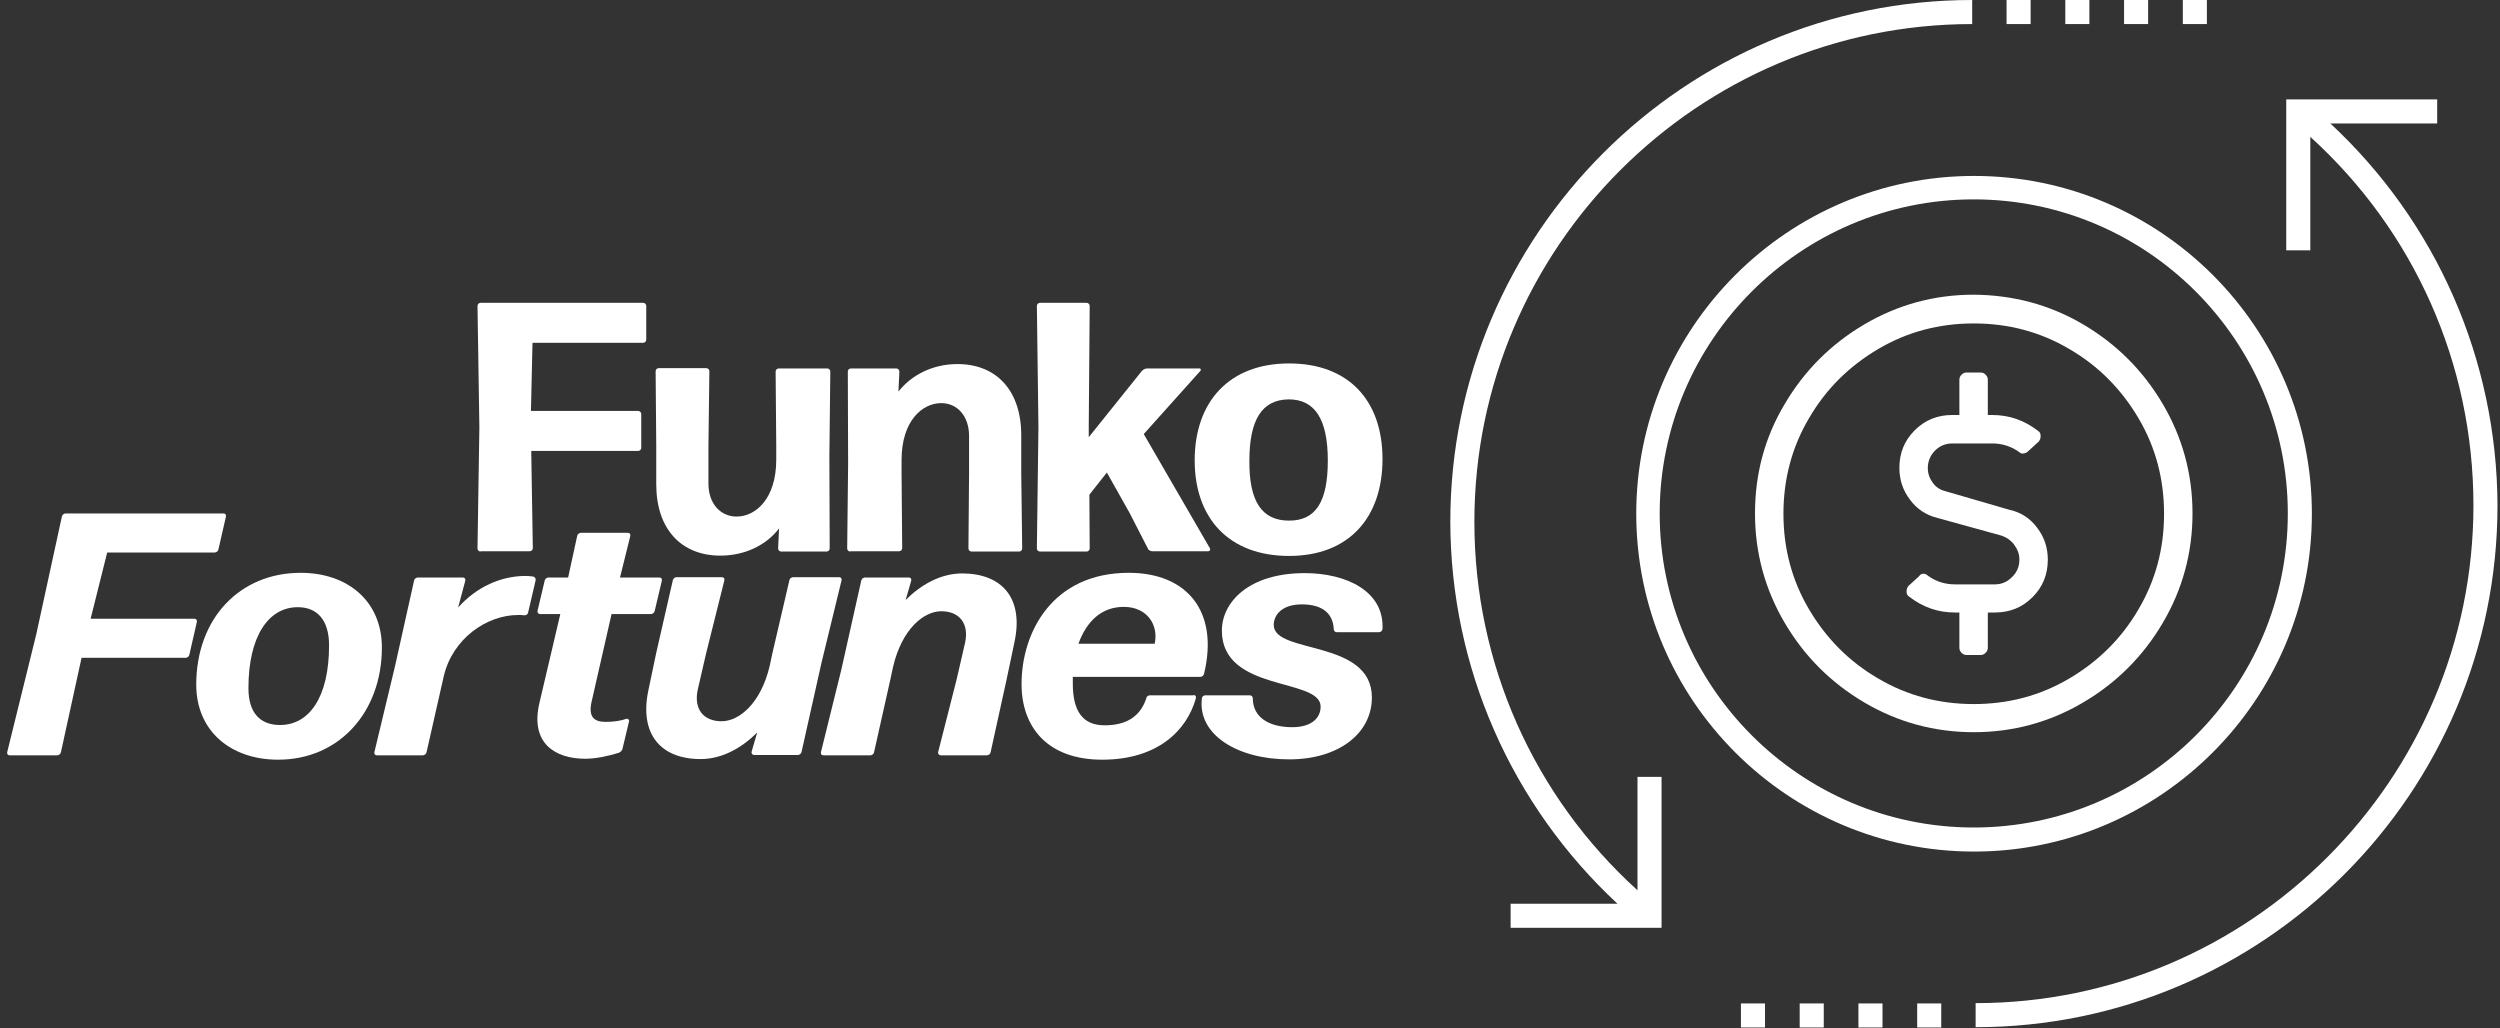 <?xml version="1.0" encoding="utf-8"?>
<!-- Generator: Adobe Illustrator 22.1.0, SVG Export Plug-In . SVG Version: 6.00 Build 0)  -->
<svg version="1.1" id="Layer_1" xmlns="http://www.w3.org/2000/svg" x="0px" y="0px"
	 viewBox="0 0 800 329" style="enable-background:new 0 0 800 329;" xml:space="preserve">
<rect x="0" y="0" width="800" height="329" fill="#333333" stroke="none"/>
<style type="text/css">
	.st0{fill:#FFFFFF;}
</style>
<g>
	<g>
		<path class="st0" d="M666.6,103.8c10.7,6.3,19.2,14.8,25.5,25.5c6.3,10.7,9.5,22.4,9.5,35c0,12.6-3.2,24.3-9.5,35
			c-6.3,10.7-14.8,19.2-25.5,25.5c-10.7,6.3-22.4,9.5-35,9.5c-12.6,0-24.3-3.2-35-9.5c-10.7-6.3-19.2-14.8-25.5-25.5
			c-6.3-10.7-9.5-22.4-9.5-35c0-12.6,3.1-24.3,9.5-35c6.3-10.7,14.8-19.2,25.5-25.5c10.7-6.3,22.4-9.5,35-9.5
			C644.2,94.4,655.9,97.5,666.6,103.8z M662.2,217.1c9.3-5.5,16.7-12.8,22.1-22.1c5.5-9.3,8.2-19.5,8.2-30.6
			c0-11.1-2.7-21.3-8.2-30.6c-5.5-9.3-12.8-16.7-22.1-22.1c-9.3-5.5-19.5-8.2-30.6-8.2c-11.1,0-21.3,2.7-30.6,8.2
			c-9.3,5.5-16.7,12.8-22.1,22.1c-5.5,9.3-8.2,19.5-8.2,30.6c0,11.1,2.7,21.3,8.2,30.6c5.5,9.3,12.8,16.7,22.1,22.1
			c9.3,5.5,19.5,8.2,30.6,8.2C642.7,225.3,652.9,222.6,662.2,217.1z M651.9,168.9c2.3,3,3.4,6.4,3.4,10.2c0,4.7-1.6,8.7-4.9,12
			c-3.3,3.3-7.3,4.9-12,4.9h-2.3v11.3c0,0.6-0.2,1.1-0.7,1.6c-0.5,0.5-1,0.7-1.6,0.7h-4.5c-0.6,0-1.1-0.2-1.6-0.7
			c-0.5-0.5-0.7-1-0.7-1.6V196h-1.4c-5.5,0-10.3-1.7-14.7-5.1c-0.6-0.4-0.8-0.9-0.8-1.6c0-0.7,0.2-1.3,0.6-1.8l3.4-3.1
			c0.4-0.6,0.8-0.8,1.4-0.8c0.6,0,1,0.2,1.4,0.6c2.6,1.9,5.5,2.8,8.7,2.8h12.7c2.1,0,3.9-0.7,5.5-2.3c1.6-1.5,2.4-3.4,2.4-5.6
			c0-1.7-0.5-3.2-1.6-4.7c-1-1.4-2.4-2.4-4.1-3l-20.3-5.6c-3.8-0.9-6.8-2.9-9-5.9c-2.3-3-3.4-6.4-3.4-10.2c0-4.7,1.6-8.7,4.9-12
			c3.3-3.3,7.3-4.9,12-4.9h2.3v-11.3c0-0.6,0.2-1.1,0.7-1.6c0.5-0.5,1-0.7,1.6-0.7h4.5c0.6,0,1.1,0.2,1.6,0.7c0.5,0.5,0.7,1,0.7,1.6
			v11.3h1.4c5.5,0,10.3,1.7,14.7,5.1c0.6,0.4,0.8,0.9,0.8,1.6c0,0.7-0.2,1.3-0.6,1.8l-3.4,3.1c-0.4,0.4-0.8,0.6-1.4,0.7
			c-0.6,0.1-1,0-1.4-0.4c-2.6-1.9-5.6-2.8-8.7-2.8h-12.7c-2.3,0-4.1,0.8-5.6,2.3c-1.5,1.5-2.3,3.4-2.3,5.6c0,1.7,0.5,3.2,1.6,4.7
			c1,1.4,2.4,2.3,4.1,2.7l20.3,5.9C646.7,163.9,649.7,165.9,651.9,168.9z"/>
	</g>
	<g>
		<g>
			<path class="st0" d="M153.8,176.5c-0.6,0-1-0.5-1-1l0.6-38.8l-0.6-38.8c0-0.6,0.5-1,1-1h52c0.6,0,1,0.5,1,1v10.8c0,0.6-0.5,1-1,1
				h-35.4l-0.5,21.8h34.3c0.6,0,1,0.5,1,1v10.8c0,0.6-0.5,1-1,1H170l0.5,31.1c0,0.6-0.5,1-1,1H153.8z"/>
			<path class="st0" d="M230.5,177.8c-12.4,0-20.5-8.4-20.5-22.8v-12.3l-0.2-23.9c0-0.6,0.5-1,1-1h15.2c0.6,0,1,0.5,1,1l-0.3,23.9
				v12.1c0,6.4,3.9,10.5,9,10.5c6.1,0,12.7-5.7,12.7-18.2v-4.3l-0.2-23.9c0-0.6,0.5-1,1-1h15.5c0.6,0,1,0.5,1,1l-0.3,27.1l0.1,29.5
				c0,0.6-0.5,1-1,1h-14.5c-0.6,0-1-0.5-1-1l0.3-6.4C245.4,174.2,238.7,177.8,230.5,177.8z"/>
			<path class="st0" d="M272.1,176.5c-0.6,0-1-0.5-1-1l0.3-27.1l-0.1-29.5c0-0.6,0.5-1,1-1h14.5c0.6,0,1,0.5,1,1l-0.3,6.4
				c4-5.1,10.7-8.8,18.9-8.8c12.4,0,20.4,8.4,20.4,22.8v12.3l0.3,23.9c0,0.6-0.5,1-1,1h-15.2c-0.6,0-1-0.5-1-1l0.2-23.9v-12.1
				c0-6.4-3.8-10.5-8.9-10.5c-6.1,0-12.7,5.7-12.7,18.2v4.3l0.2,23.9c0,0.6-0.5,1-1,1H272.1z"/>
			<path class="st0" d="M361.5,164.2l-7.3-13l-5.6,7.1l0.1,17.2c0,0.6-0.5,1-1,1h-14.9c-0.6,0-1-0.5-1-1l0.5-38.8l-0.5-38.8
				c0-0.6,0.5-1,1-1h14.9c0.6,0,1,0.5,1,1l-0.3,38.5v3.5l17-21.2c0.5-0.5,1.1-0.8,1.7-0.8h16.7c0.5,0,0.6,0.5,0.3,0.8L366,138.9
				l21.2,36.6c0.2,0.5-0.1,0.9-0.6,0.9h-17.8c-0.6,0-1.3-0.3-1.5-0.9L361.5,164.2z"/>
			<path class="st0" d="M412.5,177.9c-19.1,0-30.2-11.9-30.2-30.6s11-31,30.2-31c19.1,0,29.9,11.9,29.9,30.6
				C442.4,165.7,431.6,177.9,412.5,177.9z M412.5,166.6c8.4,0,12.4-5.8,12.4-19.2c0-13.2-4.1-19.6-12.5-19.6
				c-8.6,0.1-12.6,6.5-12.6,19.7C399.7,160.6,403.9,166.6,412.5,166.6z"/>
		</g>
		<g>
			<path class="st0" d="M3.1,241.7c-0.6,0-0.9-0.4-0.8-1l9.3-37.7l8.2-37.7c0.1-0.6,0.7-1,1.2-1h50.5c0.6,0,0.9,0.4,0.8,1l-2.4,10.5
				c-0.1,0.6-0.7,1-1.2,1H34.3L29,198h33.2c0.6,0,0.9,0.4,0.8,1l-2.4,10.5c-0.1,0.6-0.7,1-1.2,1H26.1l-6.6,30.2
				c-0.1,0.6-0.7,1-1.2,1H3.1z"/>
			<path class="st0" d="M96.2,183.3c15.1,0,26,9.1,26,23.9c0,20.7-13.7,35.9-33.2,35.9c-15.1,0-26.2-9.1-26.2-24
				C62.8,197.8,76.8,183.3,96.2,183.3z M89.6,232c9.3,0,15.7-8.8,15.7-25.5c0-8.2-3.9-12.2-10-12.2c-9.4,0-15.8,9.3-15.8,25.9
				C79.5,228.3,83.4,232,89.6,232z"/>
			<path class="st0" d="M120.6,241.7c-0.6,0-0.9-0.4-0.8-1l6.6-27.5l6.1-27.4c0.1-0.6,0.7-1,1.2-1h14.4c0.6,0,0.9,0.4,0.8,1
				l-2.3,8.6c5.9-6.6,13.7-10.1,21.6-10.1c0.9,0,1.7,0.1,2.4,0.2c0.6,0.1,0.9,0.7,0.8,1.2l-2.4,10.3c-0.1,0.6-0.6,0.9-1.2,0.9
				c-0.6-0.1-1.3-0.1-2-0.1c-10.1,0-21,7.6-23.8,19.6l-5.5,24.3c-0.1,0.6-0.7,1-1.2,1H120.6z"/>
			<path class="st0" d="M199.2,239.6c-0.1,0.6-0.7,1.1-1.2,1.3c-3.3,1-7.2,1.9-10.7,1.9c-9.6,0-17.7-4.9-14.7-17.8l6.7-28.5h-6.5
				c-0.4,0-0.9-0.4-0.8-1l2.3-9.7c0.1-0.6,0.7-1,1.2-1h6.3l2.9-13.3c0.1-0.6,0.7-1,1.2-1h15c0.6,0,0.9,0.4,0.8,1l-3.3,13.3H211
				c0.6,0,0.9,0.4,0.8,1l-2.3,9.7c-0.1,0.6-0.7,1-1.2,1h-12.6l-6.4,28.1c-1.1,4.9,0.9,6.4,4.5,6.4c2.8,0,5-0.4,6.7-1
				c0.4-0.1,0.9,0.3,0.8,0.8L199.2,239.6z"/>
			<path class="st0" d="M268.5,184.7c0.6,0,0.9,0.4,0.8,1l-6.4,26.3l-6.4,28.6c-0.1,0.6-0.7,1-1.2,1h-14c-0.4,0-0.9-0.4-0.8-1
				l1.8-6.2c-4.8,4.8-11.1,8.5-18.1,8.5c-12.8,0-19.7-8-16.7-22.1l2.5-11.9l5.3-23.2c0.1-0.6,0.7-1,1.2-1h14.5c0.6,0,0.9,0.4,0.8,1
				l-5.8,23.2l-2.7,11.7c-1.4,6.3,1.8,10.2,7.6,10.2c5.5,0,12.5-5.5,15.4-17.7l0.9-4.2l5.4-23.2c0.1-0.6,0.7-1,1.2-1H268.5z"/>
			<path class="st0" d="M263.5,241.7c-0.6,0-0.9-0.4-0.8-1l6.5-26.3l6.4-28.6c0.1-0.6,0.7-1,1.2-1h14c0.6,0,0.9,0.4,0.8,1l-1.8,6.2
				c4.8-4.8,11.1-8.5,18.1-8.5c12.8,0,19.8,8,16.7,22.1l-2.5,11.9l-5.1,23.2c-0.1,0.6-0.7,1-1.2,1h-14.8c-0.4,0-0.9-0.4-0.8-1
				l5.9-23.2l2.7-11.7c1.4-6.3-1.8-10.2-7.6-10.2c-5.5,0-12.5,5.5-15.4,17.7l-0.9,4.2l-5.2,23.2c-0.1,0.6-0.7,1-1.2,1H263.5z"/>
			<path class="st0" d="M381.9,222.4c0.6,0,0.9,0.4,0.8,1c-2.9,10.4-12.3,19.7-30,19.7c-17.4,0-25.8-10.3-25.8-24.2
				c0-16.5,9.8-35.6,34.3-35.6c18.7,0,28.9,12.4,24.1,32.3c-0.1,0.6-0.7,1-1.2,1h-40.8v2.2c0,8.7,3.1,13.3,10.2,13.3
				c6.5,0,11.3-2.5,13.3-8.6c0.1-0.7,0.7-1,1.2-1H381.9z M359.6,194.2c-7.1,0-11.9,4.6-14.5,11.8h24.4
				C370.8,200.1,367.2,194.2,359.6,194.2z"/>
			<path class="st0" d="M439,223.2c0,11.4-10.5,19.8-26.5,19.8c-16.5,0-29.3-7.9-27.9-19.5c0-0.6,0.6-1,1.1-1h14.2c0.6,0,1,0.4,1,1
				c0,5.9,5,9.2,12.6,9.2c6.4,0,9.1-3.1,9.1-6.6c0-9.3-31.6-4.5-31.6-24.3c0-9.1,8.6-18.4,26.5-18.4c13.2,0,25.5,5.7,24.9,17.9
				c-0.1,0.6-0.6,1-1.1,1h-13.5c-0.6,0-1-0.4-1-1c-0.2-4.6-3.2-7.9-10.2-7.9c-6.3,0-9,3.3-9,6.6C407.6,209.4,439,204.5,439,223.2z"
				/>
		</g>
	</g>
	<g>
		<g>
			<path class="st0" d="M739.8,164.4c0-59.6-48.5-108.1-108.1-108.1c-59.6,0-108.1,48.5-108.1,108.1c0,59.6,48.5,108.1,108.1,108.1
				C691.2,272.5,739.8,224,739.8,164.4z M631.6,264.8c-55.4,0-100.5-45.1-100.5-100.5c0-55.4,45.1-100.5,100.5-100.5
				c55.4,0,100.5,45.1,100.5,100.5C732.1,219.8,687,264.8,631.6,264.8z"/>
			<path class="st0" d="M517.6,289.2l-34.2,0v7.7l48.3,0l0-48.3l-7.7,0l0,36.3c-33.3-30.2-52.2-72.7-52.2-117.9
				c0-87.8,71.5-159.3,159.3-159.3V0c-92.1,0-167,74.9-167,167C464.2,213.6,483.6,257.6,517.6,289.2z"/>
			<rect x="642.1" y="0" class="st0" width="7.7" height="7.7"/>
			<rect x="660.9" y="0" class="st0" width="7.7" height="7.7"/>
			<rect x="679.7" y="0" class="st0" width="7.7" height="7.7"/>
			<rect x="698.5" y="0" class="st0" width="7.7" height="7.7"/>
			<path class="st0" d="M745.7,39.5l34.2,0v-7.7l-48.3,0l0,48.3h7.7l0-36.3c33.3,30.2,52.2,72.7,52.2,117.9
				c0,87.8-71.5,159.3-159.3,159.3v7.7c92.1,0,167-74.9,167-167C799,115.1,779.7,71.1,745.7,39.5z"/>
			<rect x="613.5" y="321.1" class="st0" width="7.7" height="7.7"/>
			<rect x="594.7" y="321.1" class="st0" width="7.7" height="7.7"/>
			<rect x="575.9" y="321.1" class="st0" width="7.7" height="7.7"/>
			<rect x="557.1" y="321.1" class="st0" width="7.7" height="7.7"/>
		</g>
	</g>
</g>
</svg>
